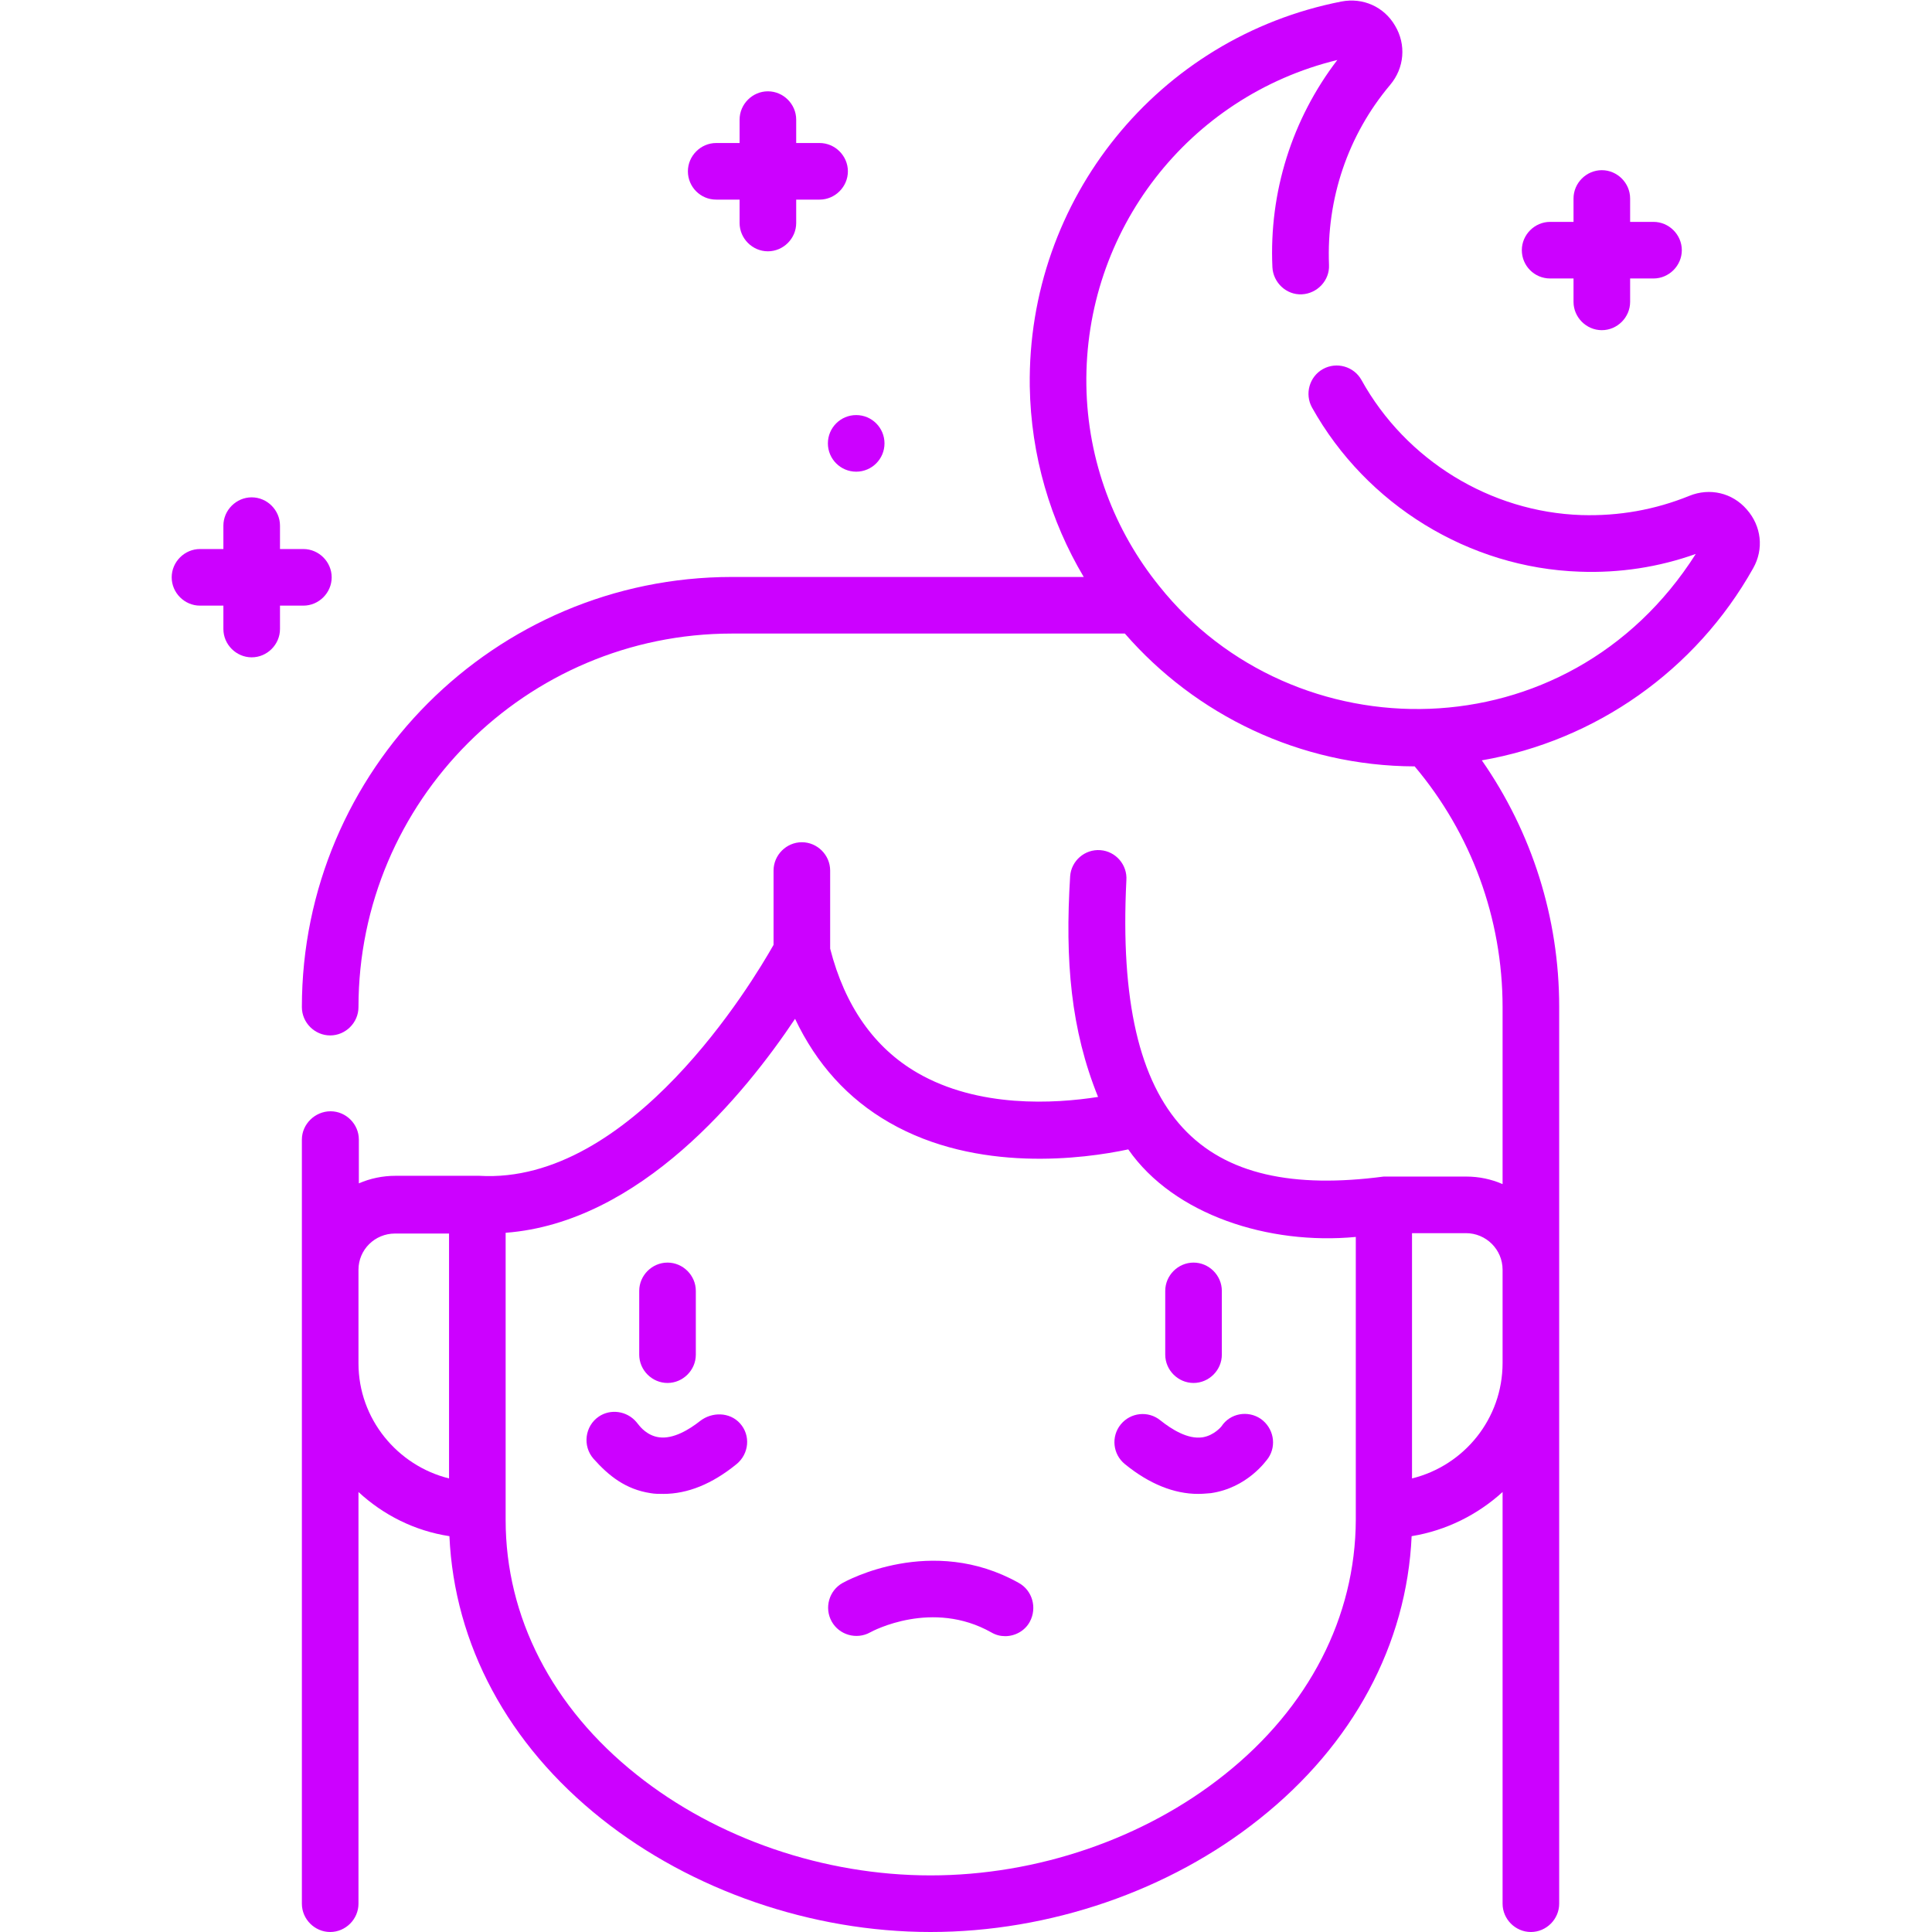 <?xml version="1.0" encoding="utf-8"?>
<!-- Generator: Adobe Illustrator 28.1.0, SVG Export Plug-In . SVG Version: 6.00 Build 0)  -->
<svg version="1.1" id="Capa_1" xmlns="http://www.w3.org/2000/svg" xmlns:xlink="http://www.w3.org/1999/xlink" x="0px" y="0px"
	 width="512px" height="512px" viewBox="0 0 512 512" style="enable-background:new 0 0 512 512;" xml:space="preserve">
<style type="text/css">
	.st0{fill:#CC01FF;}
</style>
<g>
	<path class="st0" d="M270,419.5c-23.1-13-45.8-0.5-46.7,0c-3.6,2-4.9,6.6-2.9,10.2c2,3.6,6.6,4.9,10.2,2.9c0.7-0.4,16.5-8.8,32.1,0
		c1.2,0.7,2.4,1,3.7,1c2.6,0,5.2-1.4,6.5-3.8C274.9,426.1,273.6,421.5,270,419.5z"/>
	<path class="st0" d="M334.1,376c-3.4-2.3-8.1-1.5-10.4,2c0,0-1.9,2.4-5,2.9c-3.9,0.6-8.2-2.1-11.2-4.5c-3.2-2.6-7.9-2.1-10.5,1.1
		c-2.6,3.2-2.1,7.9,1.1,10.5c6.5,5.3,13.1,7.9,19.4,7.9c1.1,0,2.2-0.1,3.4-0.2c9.6-1.4,14.6-8.5,15.2-9.3
		C338.4,383,337.5,378.4,334.1,376L334.1,376z"/>
	<path class="st0" d="M185.5,376.6c-2.9,2.3-7.1,4.8-10.8,4.3c-3.2-0.4-5.1-2.9-5.2-3l-0.9-1.1c-2.5-2.9-6.8-3.5-9.9-1.4
		c-3.7,2.5-4.4,7.8-1.4,11.2c4,4.5,8.5,8.1,15.1,9.1c1.1,0.2,2.2,0.2,3.4,0.2c6.4,0,12.9-2.6,19.4-7.9c3.3-2.7,3.8-7.6,0.9-10.8
		C193.4,374.2,188.7,374.1,185.5,376.6L185.5,376.6z"/>
	<path class="st0" d="M176.9,366.5c4.1,0,7.5-3.4,7.5-7.5v-16.9c0-4.1-3.4-7.5-7.5-7.5s-7.5,3.4-7.5,7.5V359
		C169.4,363.1,172.8,366.5,176.9,366.5z"/>
	<path class="st0" d="M316.3,366.5c4.1,0,7.5-3.4,7.5-7.5v-16.9c0-4.1-3.4-7.5-7.5-7.5s-7.5,3.4-7.5,7.5V359
		C308.8,363.1,312.2,366.5,316.3,366.5z"/>
	<path class="st0" d="M462.9,135c-3.8-4.4-9.8-5.8-15.2-3.6c-9.1,3.7-18.7,5.4-28.6,5.1c-24.1-0.8-46.5-14.5-58.3-35.8
		c-2-3.6-6.6-4.9-10.2-2.9c-3.6,2-4.9,6.6-2.9,10.2c14.4,25.8,41.6,42.5,70.9,43.5c10.6,0.4,21-1.2,30.8-4.7
		c-34,53.5-106.7,53.1-142.2,8.5c-11.8-14.6-19-33.1-19.3-53.2c-0.6-41,27.1-76.6,66.5-86.2c-12,15.7-18.1,35-17.2,54.9
		c0.2,4.1,3.7,7.4,7.8,7.2c4.1-0.2,7.4-3.7,7.2-7.8c-0.7-17.5,5-34.4,16.2-47.7c3.8-4.5,4.3-10.7,1.3-15.7c-2.9-5-8.5-7.5-14.2-6.4
		c-48.6,9.5-83.3,52.4-82.6,102c0.3,18.4,5.5,35.7,14.3,50.5H194c-62.9,0-114,51.2-114,114c0,4.1,3.4,7.5,7.5,7.5s7.5-3.4,7.5-7.5
		c0-54.6,44.4-99,99-99h104.1c18.7,21.5,46.3,35.1,76.8,35.2c15,17.8,23.3,40.3,23.3,63.8v46.9c-3-1.3-6.2-2-9.7-2h-21.8
		c-47.8,6.3-71.4-14.5-68.2-78.5c0.3-4.1-2.8-7.7-6.9-8c-4.1-0.3-7.7,2.8-8,6.9c-1.4,22.5,0.2,40.7,7.4,58.5
		c-11.5,1.8-31.7,3-47.9-6.4c-11.4-6.6-19.2-17.7-23.1-32.9v-20.7c0-4.1-3.4-7.5-7.5-7.5s-7.5,3.4-7.5,7.5v19.7
		c-5.6,9.9-37.8,63.6-78,61.2c-0.1,0-0.1,0-0.2,0c-0.1,0-0.1,0-0.2,0h-21.8c-3.4,0-6.7,0.7-9.7,2V302c0-4.1-3.4-7.5-7.5-7.5
		S80,297.9,80,302v202.5c0,4.1,3.4,7.5,7.5,7.5s7.5-3.4,7.5-7.5V395.4c6.6,6.1,14.9,10.3,24.1,11.7c1.3,28.7,15.5,55.2,40.3,74.9
		c23.9,19,55.7,30,87.2,30s63.3-10.9,87.2-30c24.8-19.7,39-46.2,40.3-74.9c9.2-1.5,17.5-5.7,24.1-11.7v109.1c0,4.1,3.4,7.5,7.5,7.5
		s7.5-3.4,7.5-7.5V266.8c0-23.5-7.2-46.2-20.5-65.3c30.1-5.2,56.7-23.8,71.9-50.9C467.5,145.5,466.8,139.4,462.9,135L462.9,135z
		 M119,391.8c-13.7-3.4-24-15.8-24-30.5v-24.8c0-5.3,4.3-9.6,9.7-9.6H119L119,391.8L119,391.8z M324.5,470.3
		c-21.3,17-49.7,26.7-77.9,26.7c-28.2,0-56.6-9.7-77.9-26.7c-22.4-17.8-34.7-41.8-34.7-67.5v-76.1c35.7-2.7,63.4-36.8,76.7-56.7
		c5.7,12,14,21.2,25,27.5c23.3,13.4,51.6,9.6,63.3,7.1c12.1,17.4,37.3,25.4,60.3,23.2l0,75C359.2,428.5,346.9,452.5,324.5,470.3
		L324.5,470.3z M398.2,361.2c0,14.8-10.2,27.2-24,30.6v-65h14.3c5.3,0,9.7,4.3,9.7,9.7L398.2,361.2L398.2,361.2z"/>
	<path class="st0" d="M189.8,52.9h6.2v6.2c0,4.1,3.4,7.5,7.5,7.5s7.5-3.4,7.5-7.5v-6.2h6.2c4.1,0,7.5-3.4,7.5-7.5s-3.4-7.5-7.5-7.5
		h-6.2v-6.2c0-4.1-3.4-7.5-7.5-7.5s-7.5,3.4-7.5,7.5v6.2h-6.2c-4.1,0-7.5,3.4-7.5,7.5S185.6,52.9,189.8,52.9z"/>
	<path class="st0" d="M410.8,73.8h6.2V80c0,4.1,3.4,7.5,7.5,7.5s7.5-3.4,7.5-7.5v-6.2h6.2c4.1,0,7.5-3.4,7.5-7.5s-3.4-7.5-7.5-7.5
		h-6.2v-6.2c0-4.1-3.4-7.5-7.5-7.5s-7.5,3.4-7.5,7.5v6.2h-6.2c-4.1,0-7.5,3.4-7.5,7.5S406.6,73.8,410.8,73.8z"/>
	<path class="st0" d="M80.4,160.5c4.1,0,7.5-3.4,7.5-7.5s-3.4-7.5-7.5-7.5h-6.2v-6.2c0-4.1-3.4-7.5-7.5-7.5s-7.5,3.4-7.5,7.5v6.2
		h-6.2c-4.1,0-7.5,3.4-7.5,7.5s3.4,7.5,7.5,7.5h6.2v6.2c0,4.1,3.4,7.5,7.5,7.5s7.5-3.4,7.5-7.5v-6.2H80.4z"/>
	<circle class="st0" cx="226.9" cy="117.5" r="7.5"/>
</g>
</svg>
